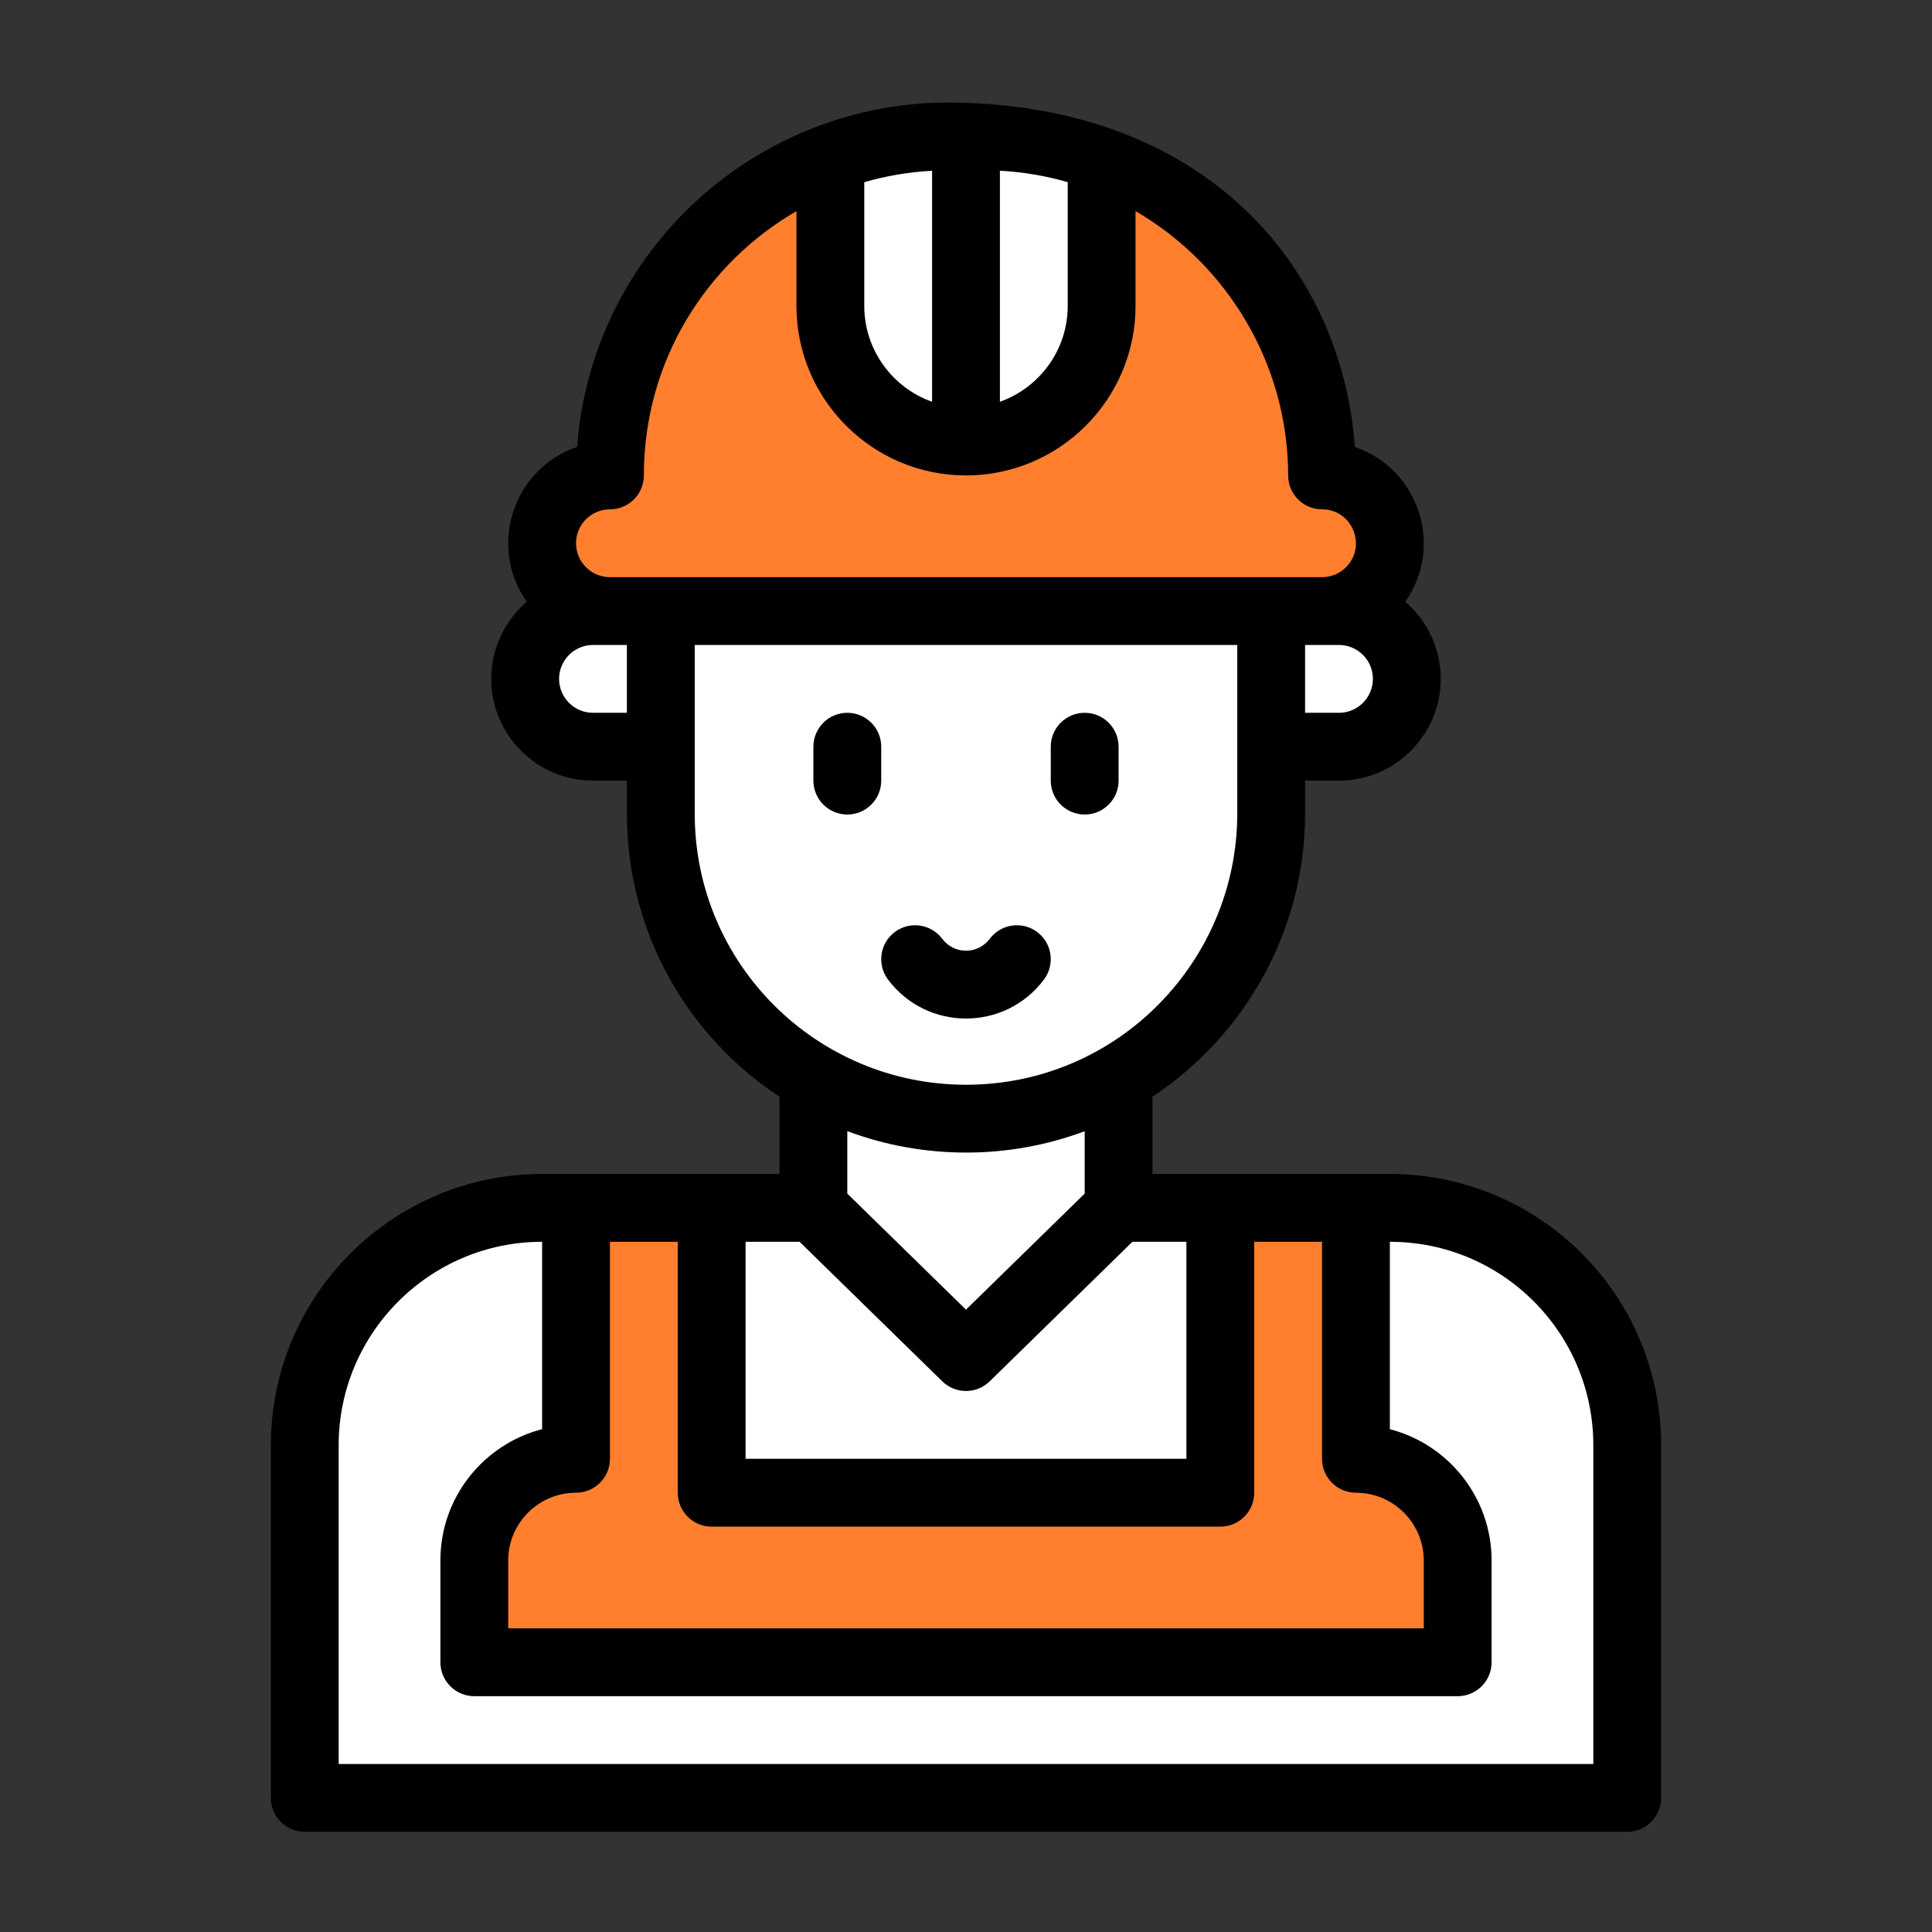 <svg xmlns="http://www.w3.org/2000/svg" xmlns:xlink="http://www.w3.org/1999/xlink" width="1080" zoomAndPan="magnify" viewBox="0 0 810 810" height="1080" preserveAspectRatio="xMidYMid meet" version="1.0"><rect x="0" y="0" width="810" height="810" fill="#333333" stroke="none"/><defs><clipPath id="aa5db49562"><path d="M 113.551 42 L 696.301 42 L 696.301 768 L 113.551 768 Z M 113.551 42 " clip-rule="nonzero"/></clipPath></defs><path fill="#ffffff" d="M 582.707 506.41 C 567.574 506.41 237.469 506.41 227.285 506.41 C 172.324 506.41 127.77 550.965 127.77 605.926 L 127.77 753.781 L 682.227 753.781 L 682.227 605.926 C 682.227 550.969 637.672 506.41 582.707 506.41 Z M 582.707 506.41 " fill-opacity="1" fill-rule="nonzero"/><path fill="#ffffff" d="M 341.02 451.887 L 341.02 506.41 L 404.996 583.18 L 468.973 506.41 L 468.973 451.887 Z M 341.02 451.887 " fill-opacity="1" fill-rule="nonzero"/><path fill="#ffffff" d="M 277.047 256.191 L 294.105 284.625 L 277.047 313.059 L 248.613 313.059 C 232.918 313.059 220.18 300.32 220.18 284.625 C 220.18 268.918 232.902 256.191 248.613 256.191 C 257.07 256.191 268.41 256.191 277.047 256.191 Z M 277.047 256.191 " fill-opacity="1" fill-rule="nonzero"/><path fill="#ffffff" d="M 561.383 256.191 C 577.094 256.191 589.816 268.918 589.816 284.625 C 589.816 300.32 577.078 313.059 561.383 313.059 L 532.949 313.059 L 515.887 287.469 L 532.949 256.191 C 541.586 256.191 552.926 256.191 561.383 256.191 Z M 561.383 256.191 " fill-opacity="1" fill-rule="nonzero"/><path fill="#ffffff" d="M 532.949 341.055 C 532.949 411.715 475.672 469.004 404.996 469.004 C 334.332 469.004 277.047 411.742 277.047 341.055 C 277.047 330.695 277.047 265.48 277.047 256.191 L 392.203 240.555 L 532.949 256.191 C 532.949 265.332 532.949 331.164 532.949 341.055 Z M 532.949 341.055 " fill-opacity="1" fill-rule="nonzero"/><path fill="#ff7f2f" d="M 554.273 199.324 C 554.273 138.309 515.848 86.273 461.863 66.113 L 348.129 66.113 C 293.848 86.359 255.719 138.652 255.719 199.324 C 240.023 199.324 227.285 212.062 227.285 227.758 C 227.285 243.469 240.012 256.191 255.719 256.191 C 264.508 256.191 542.332 256.191 554.273 256.191 C 562.121 256.191 569.23 253.008 574.375 247.863 C 592.129 230.109 579.688 199.324 554.273 199.324 Z M 554.273 199.324 " fill-opacity="1" fill-rule="nonzero"/><path fill="#ffffff" d="M 404.996 57.156 L 412.105 116.867 L 404.996 185.109 C 373.594 185.109 348.129 159.645 348.129 128.242 L 348.129 66.113 C 377.254 55.238 401.02 57.461 404.996 57.156 Z M 404.996 57.156 " fill-opacity="1" fill-rule="nonzero"/><path fill="#ffffff" d="M 461.863 66.113 L 461.863 128.242 C 461.863 159.645 436.402 185.109 404.996 185.109 L 404.996 57.156 C 408.988 57.461 432.613 55.152 461.863 66.113 Z M 461.863 66.113 " fill-opacity="1" fill-rule="nonzero"/><path fill="#ff7f2f" d="M 611.141 654.266 L 611.141 696.914 L 198.852 696.914 L 198.852 654.266 C 198.852 630.723 217.961 611.613 241.504 611.613 L 241.504 506.41 L 298.371 506.41 L 298.371 625.832 L 511.625 625.832 L 511.625 506.41 L 568.492 506.41 L 568.492 611.613 C 592.047 611.613 611.141 630.707 611.141 654.266 Z M 611.141 654.266 " fill-opacity="1" fill-rule="nonzero"/><g clip-path="url(#aa5db49562)"><path fill="#000000" d="M 582.707 492.191 C 561.164 492.191 503.922 492.191 483.191 492.191 L 483.191 459.781 C 521.914 434.164 547.164 390.176 547.164 341.055 L 547.164 327.277 L 561.383 327.277 C 584.898 327.277 604.031 308.145 604.031 284.625 C 604.031 271.711 598.254 260.125 589.156 252.297 C 605.449 229.168 595.027 196.617 568.043 187.391 C 562.312 111.199 504.934 44.316 399.695 43 C 317.477 41.961 248.121 105.109 241.949 187.371 C 215.008 196.535 204.512 229.117 220.855 252.281 C 211.746 260.109 205.961 271.703 205.961 284.625 C 205.961 308.145 225.094 327.277 248.613 327.277 L 262.828 327.277 L 262.828 341.055 C 262.828 391.094 288.426 434.516 326.805 459.797 L 326.805 492.191 C 306.051 492.191 248.633 492.191 227.285 492.191 C 164.574 492.191 113.551 543.215 113.551 605.926 L 113.551 753.781 C 113.551 761.633 119.918 768 127.77 768 L 682.227 768 C 690.078 768 696.441 761.633 696.441 753.781 L 696.441 605.926 C 696.441 542.832 645.309 492.191 582.707 492.191 Z M 561.383 298.844 L 547.164 298.844 L 547.164 270.41 C 552.137 270.41 556.41 270.41 561.383 270.41 C 569.223 270.41 575.598 276.789 575.598 284.625 C 575.598 292.465 569.223 298.844 561.383 298.844 Z M 447.648 76.367 L 447.648 128.242 C 447.648 146.773 435.762 162.578 419.215 168.445 L 419.215 71.57 C 429.145 72.113 438.73 73.789 447.648 76.367 Z M 362.348 128.242 L 362.348 76.387 C 371.262 73.797 380.758 72.145 390.781 71.586 L 390.781 168.445 C 374.234 162.578 362.348 146.773 362.348 128.242 Z M 255.719 213.543 C 263.574 213.543 269.938 207.176 269.938 199.324 C 269.938 151.152 296.289 110.297 333.914 88.52 L 333.914 128.242 C 333.914 167.438 365.801 199.324 404.996 199.324 C 444.191 199.324 476.082 167.438 476.082 128.242 L 476.082 88.512 C 514.66 110.918 540.059 152.828 540.059 199.324 C 540.059 207.176 546.422 213.543 554.273 213.543 C 566.969 213.543 573.207 228.926 564.324 237.809 C 561.637 240.496 558.066 241.977 554.273 241.977 C 542.195 241.977 264.414 241.977 255.719 241.977 C 247.883 241.977 241.504 235.598 241.504 227.758 C 241.504 219.91 247.871 213.543 255.719 213.543 Z M 248.613 298.844 C 240.773 298.844 234.395 292.465 234.395 284.625 C 234.395 276.789 240.773 270.41 248.613 270.41 C 253.582 270.41 257.855 270.41 262.828 270.41 L 262.828 298.844 Z M 291.262 341.055 C 291.262 327.621 291.262 287.418 291.262 270.41 L 518.73 270.41 C 518.73 281.918 518.73 324.352 518.73 341.055 C 518.73 402.879 468.652 454.789 404.996 454.789 C 342.625 454.789 291.262 404.379 291.262 341.055 Z M 454.758 474.273 L 454.758 500.426 L 404.996 549.078 L 355.238 500.426 L 355.238 474.242 C 387.516 486.309 423.082 486.117 454.758 474.273 Z M 335.227 520.625 L 395.059 579.129 C 400.586 584.531 409.41 584.531 414.938 579.129 L 474.77 520.625 L 497.406 520.625 L 497.406 611.613 L 312.586 611.613 L 312.586 520.625 Z M 284.152 520.625 L 284.152 625.832 C 284.152 633.684 290.52 640.047 298.371 640.047 L 511.625 640.047 C 519.477 640.047 525.84 633.684 525.84 625.832 L 525.84 520.625 L 554.273 520.625 L 554.273 611.613 C 554.273 619.465 560.641 625.832 568.492 625.832 C 584.168 625.832 596.926 638.586 596.926 654.266 L 596.926 682.699 L 213.07 682.699 L 213.07 654.266 C 213.07 638.562 225.801 625.832 241.504 625.832 C 249.355 625.832 255.719 619.465 255.719 611.613 L 255.719 520.625 Z M 668.008 739.566 L 141.984 739.566 L 141.984 605.926 C 141.984 558.891 180.25 520.625 227.285 520.625 L 227.285 599.18 C 203.383 605.309 184.637 627.164 184.637 654.266 L 184.637 696.914 C 184.637 704.766 191 711.133 198.852 711.133 L 611.141 711.133 C 618.992 711.133 625.359 704.766 625.359 696.914 L 625.359 654.266 C 625.359 627.816 607.207 605.523 582.707 599.195 L 582.707 520.625 C 630.031 520.625 668.008 558.973 668.008 605.926 Z M 668.008 739.566 " fill-opacity="1" fill-rule="nonzero"/></g><path fill="#000000" d="M 437.695 410.668 C 442.406 404.387 441.133 395.473 434.852 390.762 C 428.57 386.051 419.66 387.324 414.949 393.605 C 409.969 400.246 400.027 400.246 395.047 393.605 C 390.332 387.324 381.426 386.051 375.141 390.762 C 368.859 395.473 367.586 404.387 372.297 410.668 C 388.664 432.488 421.34 432.477 437.695 410.668 Z M 437.695 410.668 " fill-opacity="1" fill-rule="nonzero"/><path fill="#000000" d="M 355.238 298.844 C 347.387 298.844 341.02 305.207 341.02 313.059 L 341.02 327.277 C 341.02 335.129 347.387 341.492 355.238 341.492 C 363.09 341.492 369.457 335.129 369.457 327.277 L 369.457 313.059 C 369.457 305.207 363.09 298.844 355.238 298.844 Z M 355.238 298.844 " fill-opacity="1" fill-rule="nonzero"/><path fill="#000000" d="M 454.758 341.492 C 462.609 341.492 468.973 335.129 468.973 327.277 L 468.973 313.059 C 468.973 305.207 462.609 298.844 454.758 298.844 C 446.902 298.844 440.539 305.207 440.539 313.059 L 440.539 327.277 C 440.539 335.129 446.902 341.492 454.758 341.492 Z M 454.758 341.492 " fill-opacity="1" fill-rule="nonzero"/></svg>